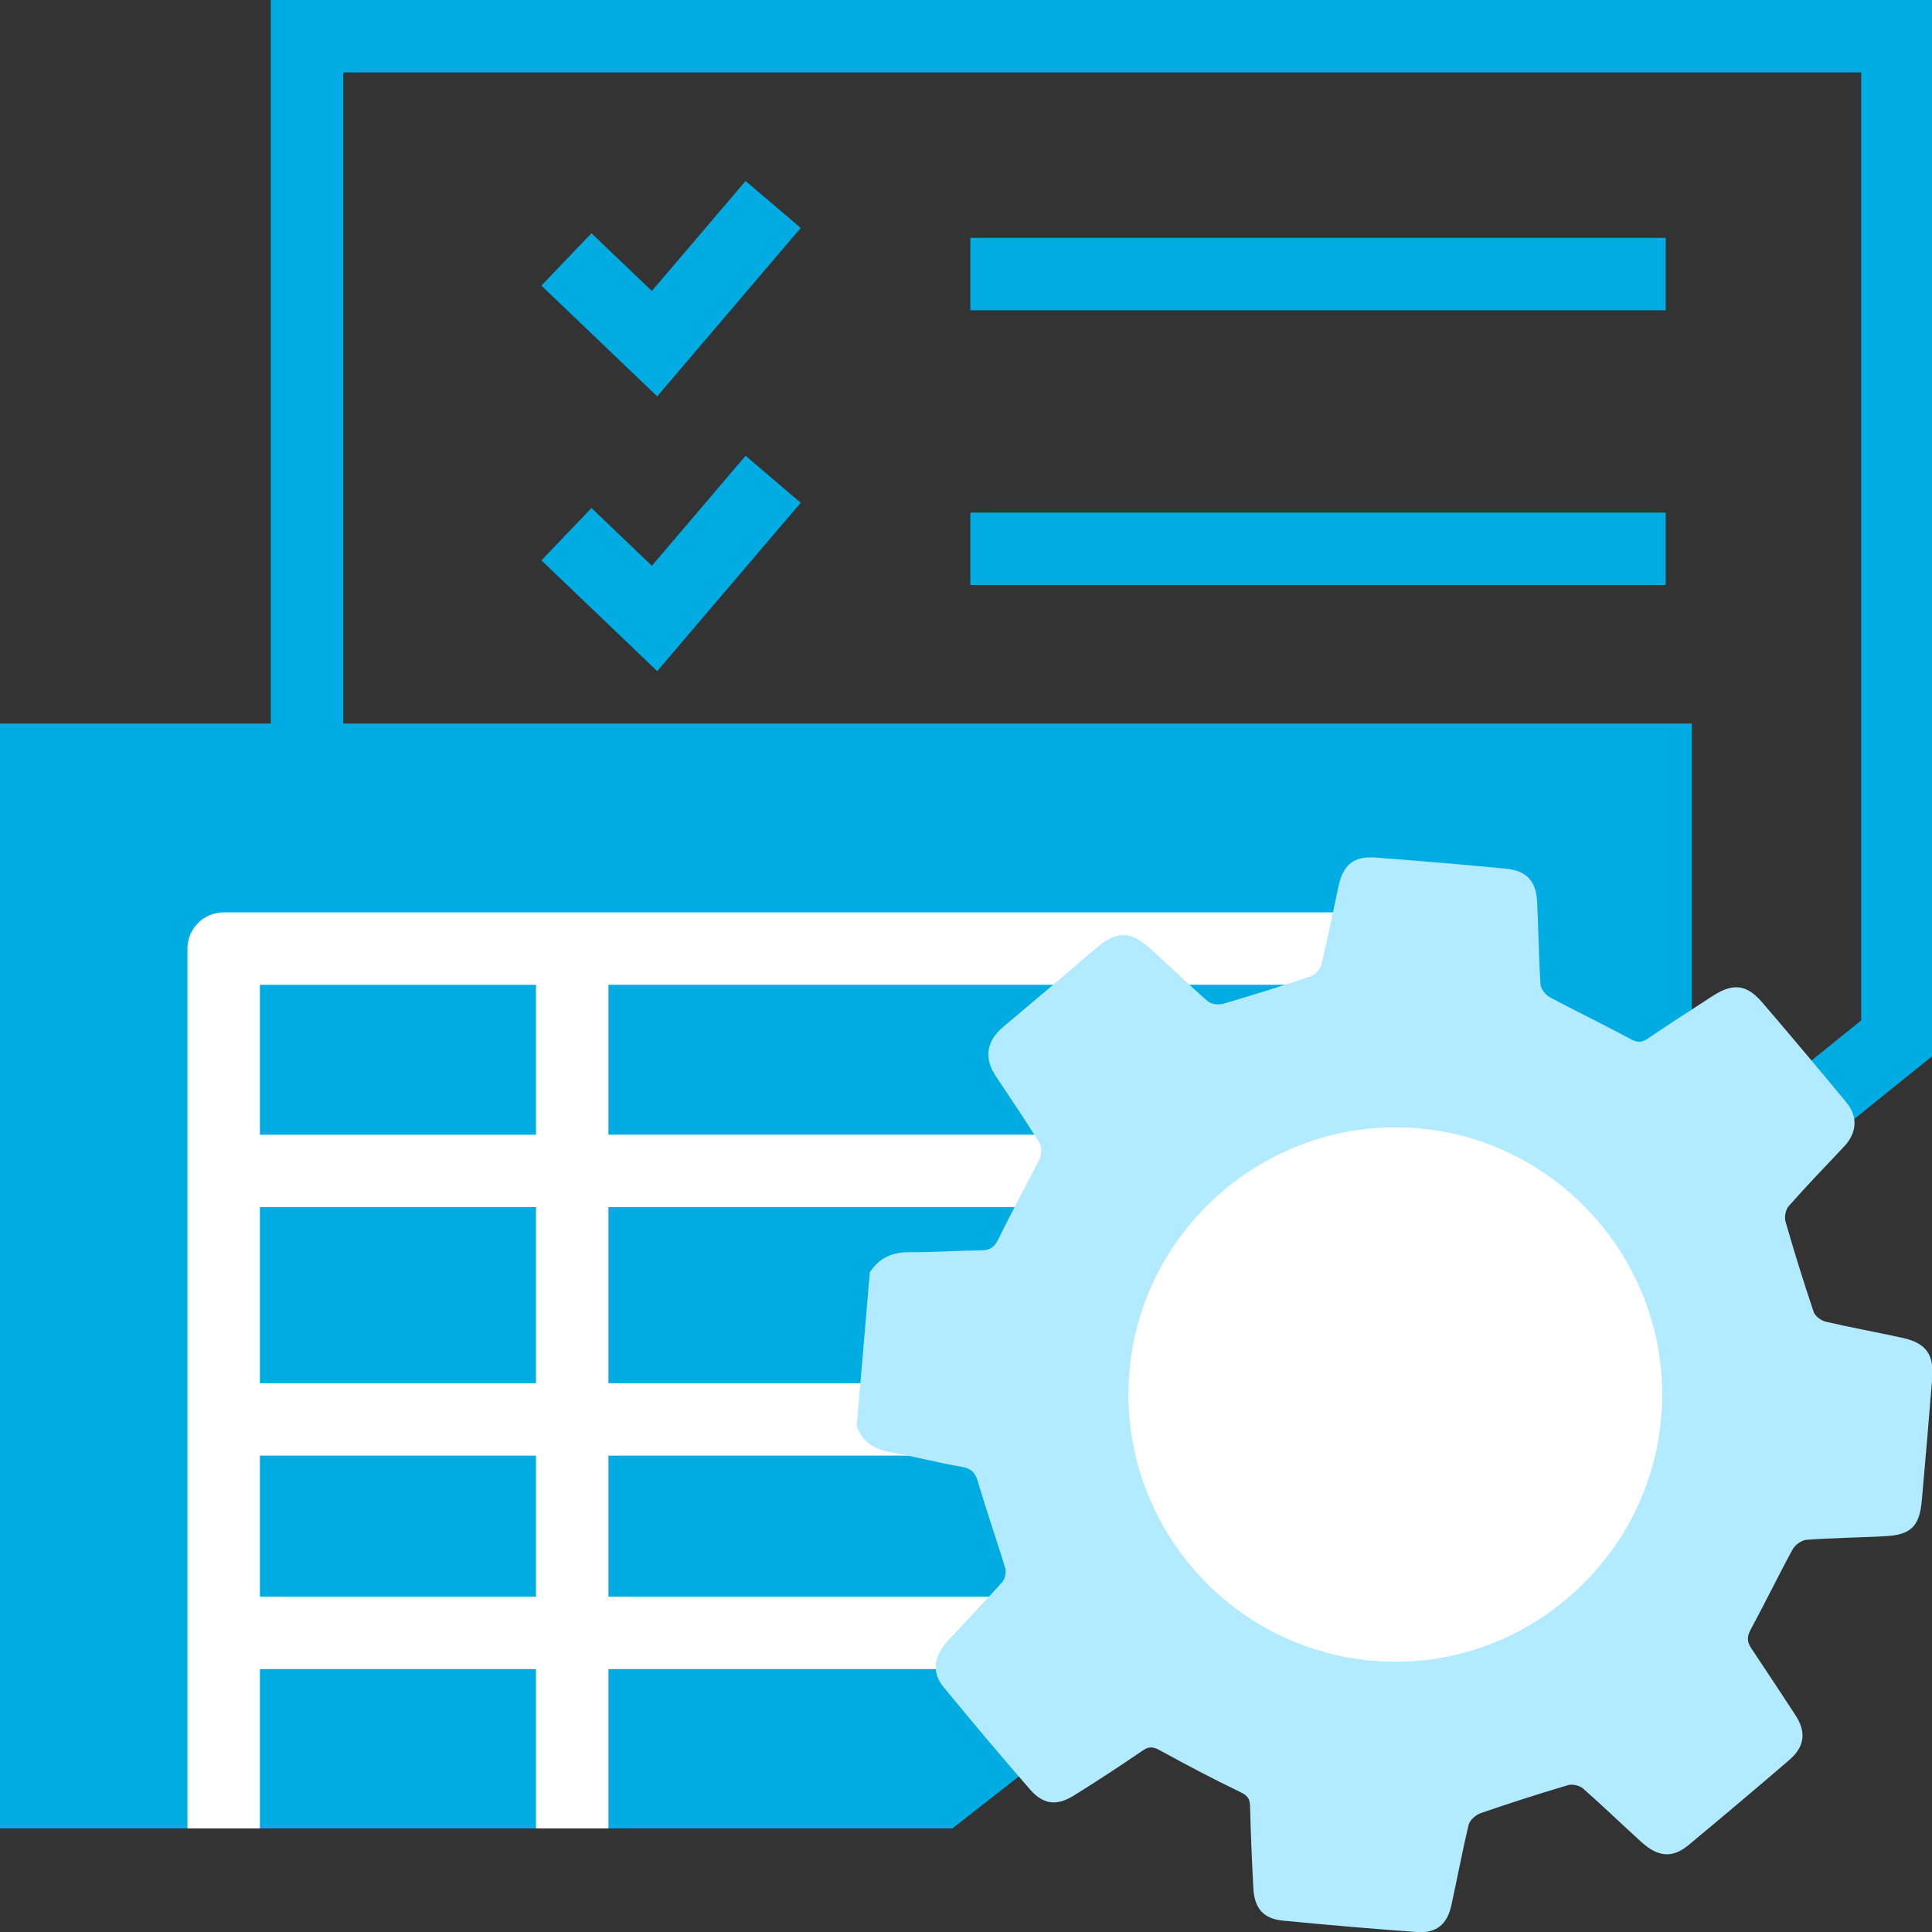 <?xml version="1.0" encoding="UTF-8"?> <svg xmlns="http://www.w3.org/2000/svg" xmlns:xlink="http://www.w3.org/1999/xlink" version="1.1" id="Слой_1" x="0px" y="0px" viewBox="0 0 40 40" style="enable-background:new 0 0 40 40;" xml:space="preserve"><rect x="0" y="0" width="40" height="40" fill="#333333" stroke="none"/> <style type="text/css"> .st0{fill:#00ACE2;} .st1{fill:#FFFFFF;} .st2{fill:#B2EBFF;} </style> <polygon class="st0" points="13.607,8.206 11.209,5.913 12.246,4.829 13.496,6.024 15.437,3.747 16.578,4.719 "></polygon> <rect x="20.09" y="4.924" class="st0" width="14.397" height="1.5"></rect> <polygon class="st0" points="13.607,13.895 11.209,11.602 12.246,10.518 13.496,11.714 15.437,9.436 16.578,10.409 "></polygon> <rect x="20.09" y="10.613" class="st0" width="14.397" height="1.5"></rect> <path class="st0" d="M38.534,1.5v19.627l-4.197,3.382L7.107,31.62L7.107,1.5L38.534,1.5 M40.034-0L5.607,0l0,33.562l29.42-7.684l5.006-4.034V-0L40.034-0z"></path> <g> <polygon class="st0" points="-0.034,37.856 -0.034,14.98 35.028,14.98 35.028,25.878 19.718,37.856 "></polygon> </g> <path class="st1" d="M29.944,18.89H4.631c-0.414,0-0.75,0.336-0.75,0.75v18.216h1.5v-3.299h5.716v3.299 h1.5v-3.299h8.514v-1.5h-8.514v-2.919h7.12v-1.5h-7.12v-3.646h16.597v3.644h1.5v-8.996 C30.694,19.226,30.358,18.89,29.944,18.89z M11.097,20.39v3.103h-5.716v-3.103H11.097z M11.097,33.057h-5.716v-2.919h5.716V33.057z M11.097,28.638h-5.716v-3.646h5.716V28.638z M12.597,23.492v-3.103h16.597v3.103H12.597z"></path> <g> <path class="st2" d="M18.009,26.342c0.192-0.297,0.462-0.419,0.817-0.417 c0.493,0.003,0.987-0.032,1.48-0.037c0.183-0.002,0.28-0.058,0.365-0.234 c0.272-0.562,0.578-1.107,0.855-1.667c0.044-0.088,0.045-0.243-0.005-0.323 c-0.289-0.468-0.598-0.923-0.902-1.381c-0.254-0.382-0.196-0.731,0.157-1.027 c0.64-0.536,1.275-1.076,1.909-1.618c0.428-0.366,0.708-0.376,1.123-0.004 c0.403,0.361,0.789,0.74,1.196,1.095c0.07,0.061,0.222,0.081,0.317,0.054 c0.609-0.177,1.214-0.367,1.815-0.57c0.091-0.031,0.198-0.14,0.22-0.232 c0.132-0.544,0.24-1.094,0.359-1.641c0.096-0.441,0.316-0.619,0.765-0.585 c0.9,0.068,1.799,0.144,2.697,0.23c0.429,0.041,0.627,0.258,0.648,0.688 c0.028,0.569,0.033,1.139,0.07,1.707c0.006,0.094,0.102,0.218,0.19,0.265 c0.55,0.295,1.114,0.566,1.664,0.862c0.135,0.073,0.225,0.091,0.356,0.002 c0.447-0.303,0.902-0.595,1.355-0.889c0.418-0.271,0.701-0.243,1.023,0.132 c0.588,0.684,1.167,1.375,1.742,2.069c0.249,0.3,0.22,0.637-0.05,0.922 c-0.384,0.406-0.772,0.81-1.142,1.229c-0.064,0.072-0.093,0.225-0.066,0.32 c0.181,0.627,0.374,1.251,0.583,1.87c0.03,0.088,0.155,0.18,0.252,0.203 c0.527,0.122,1.06,0.218,1.588,0.334c0.482,0.106,0.655,0.342,0.615,0.832 c-0.068,0.843-0.141,1.685-0.215,2.527c-0.048,0.546-0.225,0.72-0.767,0.748 c-0.54,0.028-1.082,0.035-1.621,0.074c-0.102,0.008-0.236,0.104-0.287,0.197 c-0.299,0.548-0.571,1.111-0.869,1.661c-0.08,0.148-0.078,0.255,0.012,0.388 c0.307,0.456,0.608,0.917,0.91,1.377c0.232,0.352,0.201,0.657-0.121,0.934 c-0.691,0.594-1.388,1.182-2.089,1.764c-0.328,0.272-0.624,0.251-0.967-0.057 c-0.408-0.368-0.802-0.752-1.215-1.114c-0.072-0.063-0.22-0.098-0.31-0.071 c-0.608,0.18-1.213,0.374-1.812,0.581c-0.101,0.035-0.223,0.144-0.247,0.241 c-0.134,0.553-0.236,1.114-0.359,1.67c-0.087,0.392-0.313,0.579-0.71,0.55 c-0.928-0.067-1.856-0.147-2.782-0.237c-0.396-0.039-0.584-0.255-0.606-0.661 c-0.031-0.569-0.055-1.138-0.069-1.708c-0.004-0.154-0.051-0.219-0.197-0.29 c-0.563-0.27-1.116-0.563-1.664-0.863c-0.133-0.073-0.221-0.094-0.355-0.003 c-0.47,0.32-0.946,0.634-1.429,0.934c-0.358,0.223-0.636,0.191-0.912-0.126 c-0.61-0.701-1.209-1.411-1.798-2.13c-0.241-0.295-0.19-0.636,0.103-0.952 c0.374-0.404,0.756-0.8,1.122-1.211c0.058-0.065,0.086-0.204,0.061-0.289 c-0.178-0.589-0.384-1.169-0.556-1.759c-0.057-0.195-0.125-0.299-0.34-0.336 c-0.505-0.087-1.002-0.217-1.505-0.31c-0.328-0.061-0.56-0.217-0.674-0.535 C17.828,28.463,17.919,27.402,18.009,26.342z"></path> <path class="st1" d="M34.394,29.343c0.26-3.029-2.007-5.724-5.033-5.983 c-3.029-0.259-5.724,2.013-5.978,5.04c-0.256,3.04,1.997,5.718,5.034,5.984 C31.439,34.648,34.134,32.375,34.394,29.343z"></path> </g> </svg> 